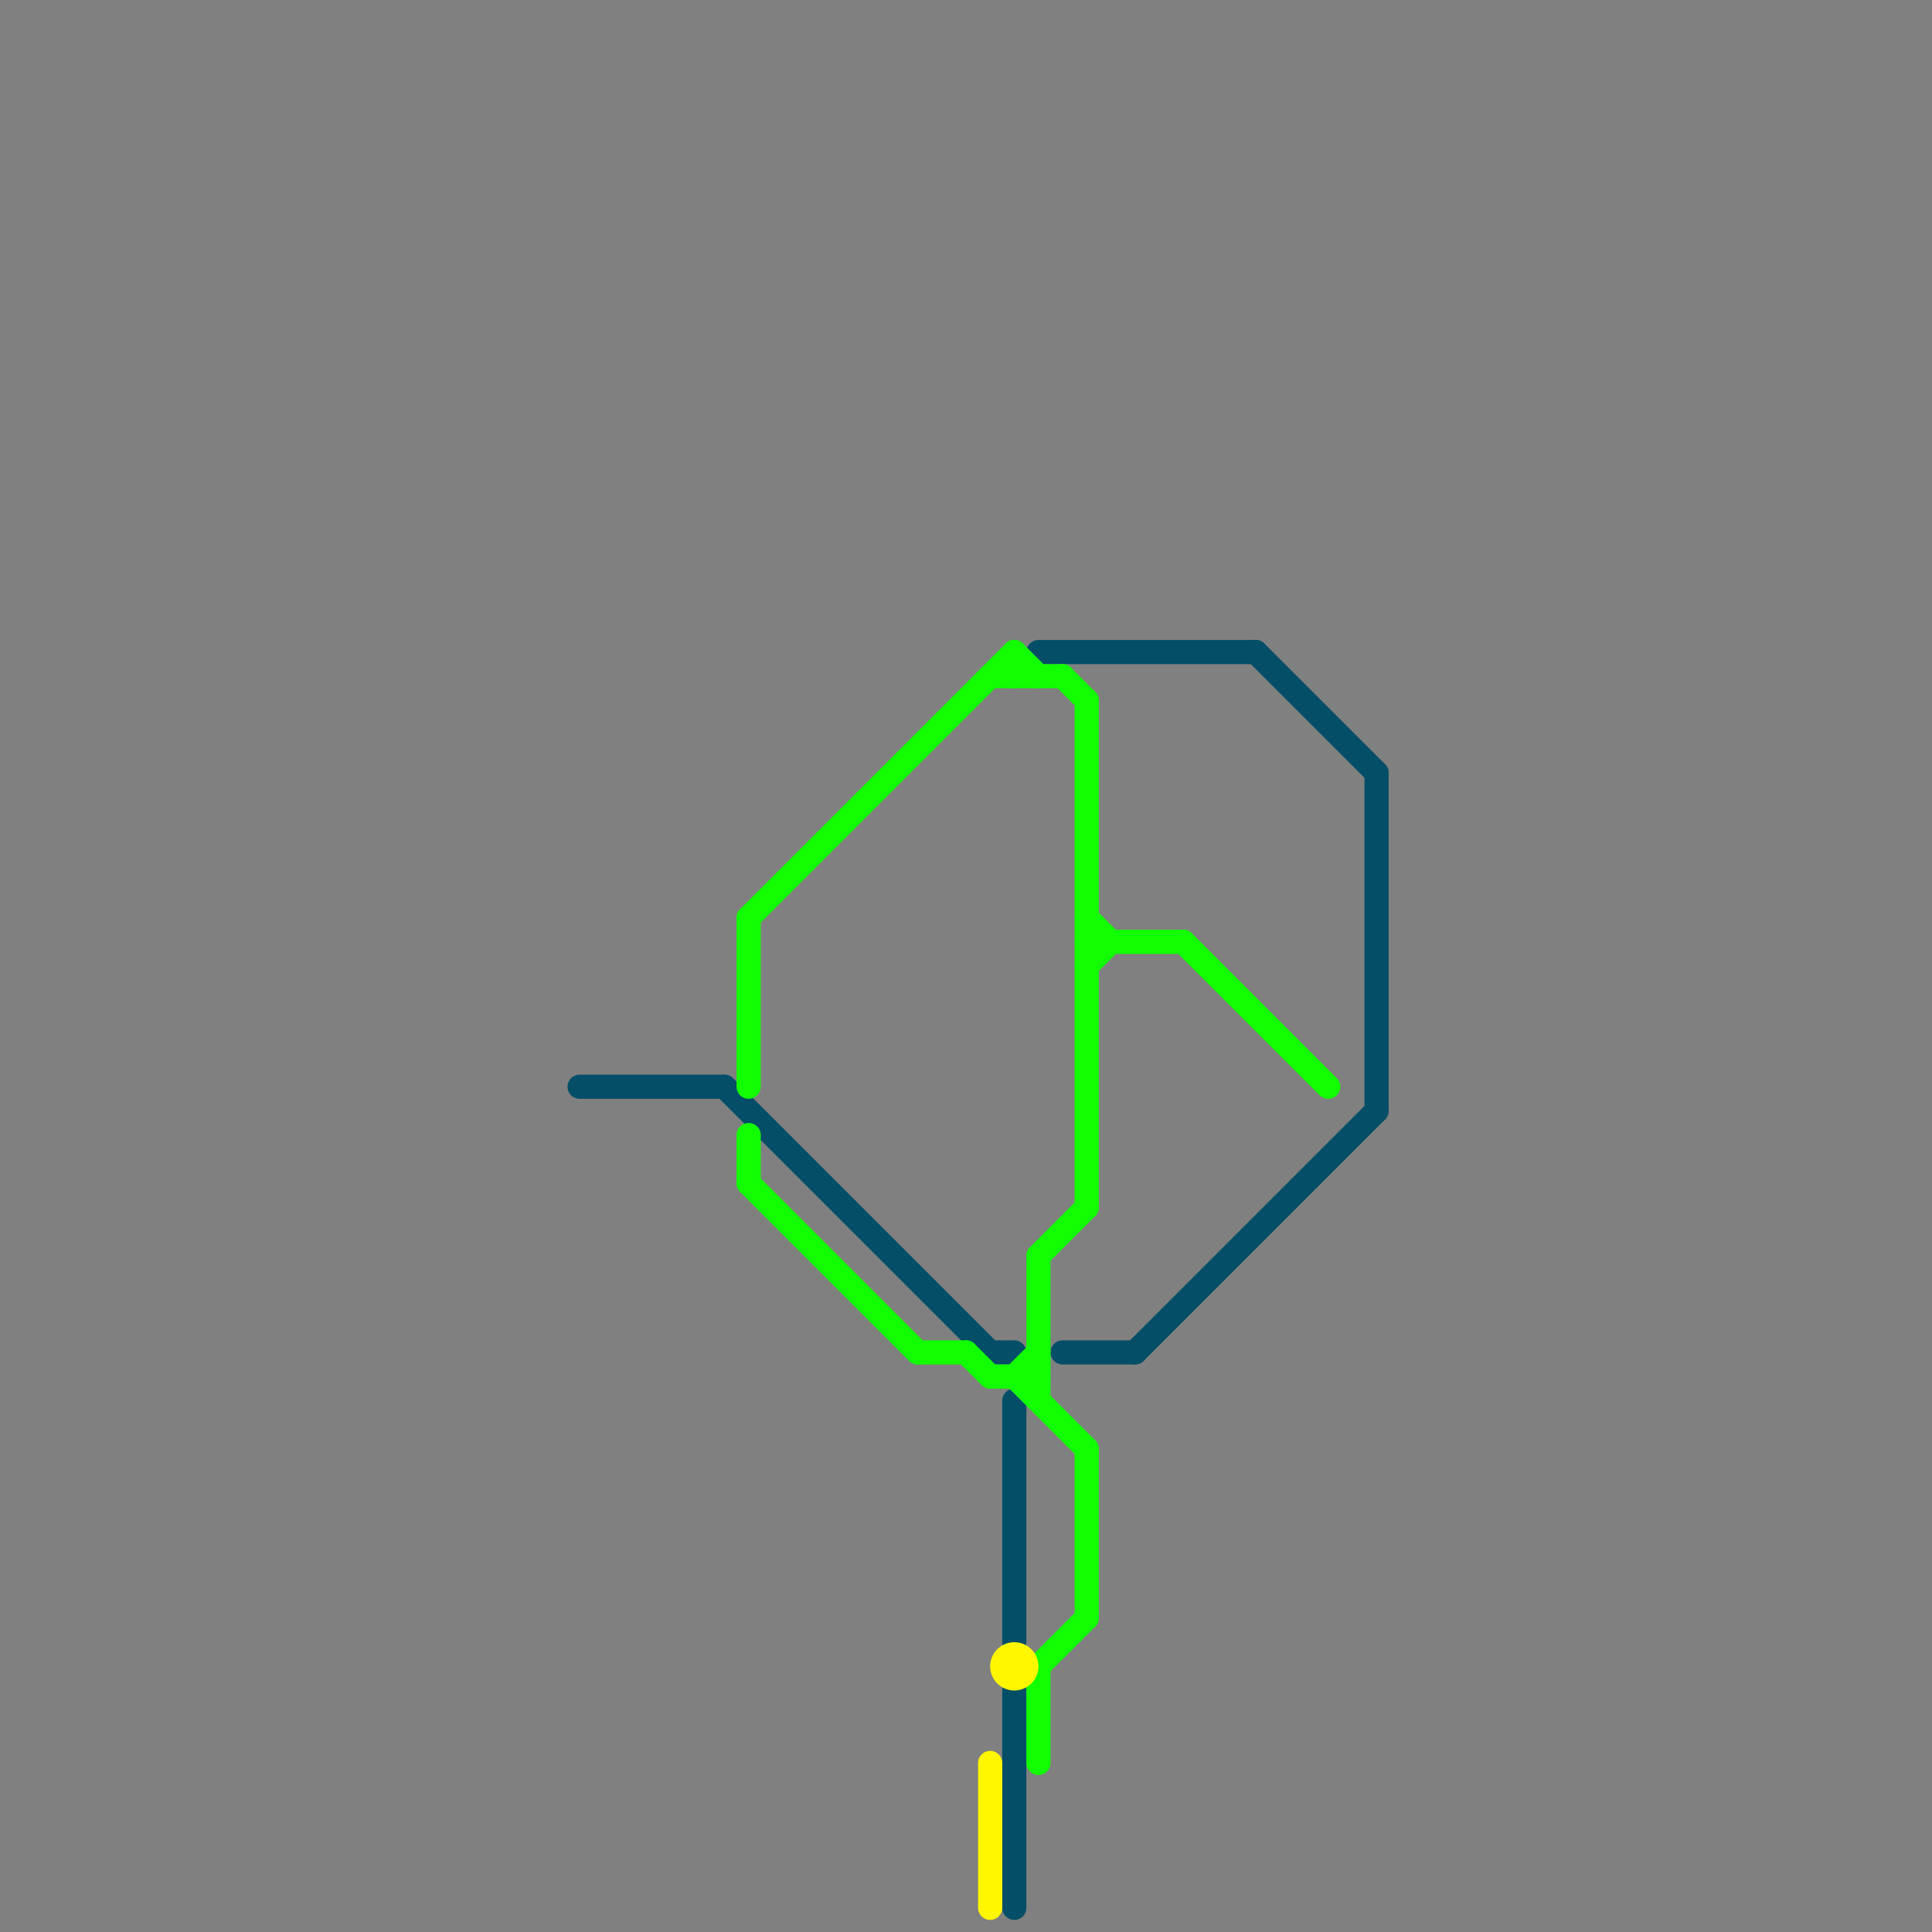 
<svg version="1.1" xmlns="http://www.w3.org/2000/svg" viewBox="0 0 80 80">
<rect x="0" y="0" width="80" height="80" fill="#808080" stroke="none"/>
<style>text { font: 1px Helvetica; font-weight: 600; white-space: pre; dominant-baseline: central; } line { stroke-width: 1; fill: none; stroke-linecap: round; stroke-linejoin: round; } .c0 { stroke: #044e67 } .c1 { stroke: #11ff00 } .c2 { stroke: #fff700 }</style><defs><g id="wm-xf"><circle r="1.2" fill="#000"/><circle r="0.9" fill="#fff"/><circle r="0.6" fill="#000"/><circle r="0.3" fill="#fff"/></g><g id="wm"><circle r="0.6" fill="#000"/><circle r="0.3" fill="#fff"/></g></defs><line class="c0" x1="41" y1="56" x2="42" y2="56"/><line class="c0" x1="30" y1="45" x2="41" y2="56"/><line class="c0" x1="44" y1="56" x2="47" y2="56"/><line class="c0" x1="57" y1="32" x2="57" y2="46"/><line class="c0" x1="42" y1="58" x2="42" y2="68"/><line class="c0" x1="24" y1="45" x2="30" y2="45"/><line class="c0" x1="43" y1="27" x2="52" y2="27"/><line class="c0" x1="52" y1="27" x2="57" y2="32"/><line class="c0" x1="47" y1="56" x2="57" y2="46"/><line class="c0" x1="42" y1="70" x2="42" y2="79"/><line class="c1" x1="31" y1="38" x2="31" y2="45"/><line class="c1" x1="45" y1="39" x2="49" y2="39"/><line class="c1" x1="42" y1="57" x2="43" y2="56"/><line class="c1" x1="49" y1="39" x2="55" y2="45"/><line class="c1" x1="45" y1="60" x2="45" y2="67"/><line class="c1" x1="40" y1="56" x2="41" y2="57"/><line class="c1" x1="41" y1="28" x2="44" y2="28"/><line class="c1" x1="45" y1="29" x2="45" y2="50"/><line class="c1" x1="42" y1="27" x2="43" y2="28"/><line class="c1" x1="45" y1="40" x2="46" y2="39"/><line class="c1" x1="42" y1="57" x2="45" y2="60"/><line class="c1" x1="31" y1="49" x2="38" y2="56"/><line class="c1" x1="44" y1="28" x2="45" y2="29"/><line class="c1" x1="43" y1="52" x2="45" y2="50"/><line class="c1" x1="43" y1="69" x2="45" y2="67"/><line class="c1" x1="43" y1="69" x2="43" y2="73"/><line class="c1" x1="41" y1="57" x2="43" y2="57"/><line class="c1" x1="42" y1="27" x2="42" y2="28"/><line class="c1" x1="45" y1="38" x2="46" y2="39"/><line class="c1" x1="31" y1="38" x2="42" y2="27"/><line class="c1" x1="31" y1="47" x2="31" y2="49"/><line class="c1" x1="38" y1="56" x2="40" y2="56"/><line class="c1" x1="43" y1="52" x2="43" y2="58"/><line class="c2" x1="41" y1="73" x2="41" y2="79"/><circle cx="42" cy="69" r="1" fill="#fff700" />
</svg>
